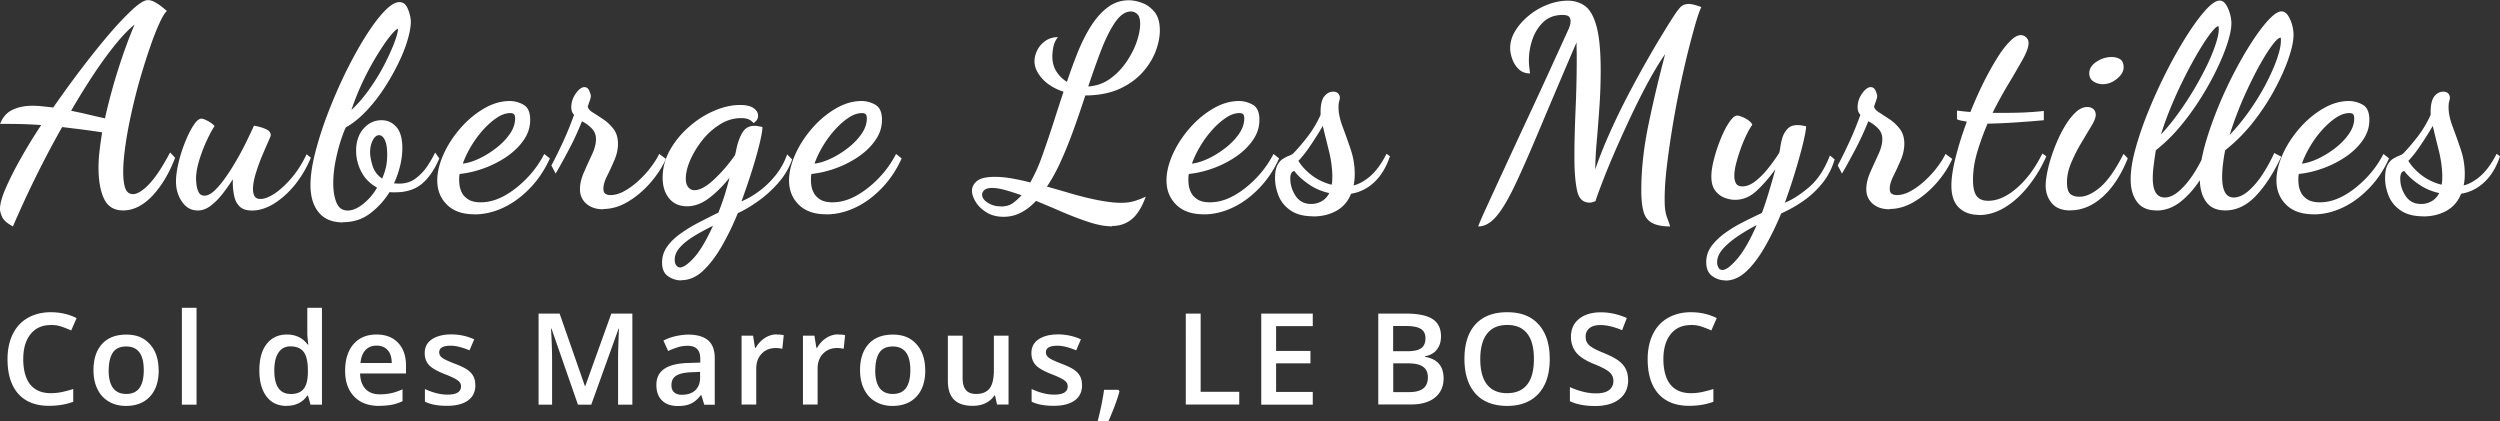 <svg id="Calque_2" data-name="Calque 2" xmlns="http://www.w3.org/2000/svg" viewBox="0 0 259.11 43.64"><rect x="0" y="0" width="259.11" height="43.64" fill="#333333" stroke="none"/><defs><style>.cls-1{fill:#fff;stroke-width:0}</style></defs><g id="Calque_1-2" data-name="Calque 1"><path class="cls-1" d="M1.33 23.46c-.58-.31-.95-.63-1.1-.96-.15-.33-.23-.61-.23-.84 0-.52.19-1.22.57-2.1s.88-1.89 1.52-3.03 1.36-2.33 2.18-3.57c-.6-.04-1.17-.07-1.71-.09-.54-.02-1.24-.03-2.09-.03H.01c.27-.7.7-1.18 1.29-1.46.59-.28 1.28-.42 2.07-.42.33 0 .67.02 1.03.06.36.04.73.08 1.12.12.97-1.39 1.92-2.71 2.86-3.94.94-1.24 1.83-2.35 2.67-3.35.84-1 1.59-1.81 2.25-2.45.93-.93 1.6-1.39 2.03-1.39.27 0 .58.11.91.32.34.21.69.48 1.06.81-.19.16-.44.55-.74 1.19-.3.64-.62 1.45-.96 2.42-.34.98-.68 2.04-1.02 3.2-.34 1.16-.64 2.34-.91 3.54-.27 1.2-.49 2.34-.65 3.44-.16 1.09-.25 2.05-.25 2.89 0 .77.08 1.35.23 1.73.15.38.42.57.78.57.44 0 1-.34 1.65-1.01.66-.68 1.39-1.78 2.2-3.31l.52.55c-.6 1.58-1.38 2.89-2.33 3.92-.96 1.02-1.98 1.54-3.06 1.54-.93 0-1.59-.4-1.97-1.2-.39-.8-.58-1.9-.58-3.29 0-.45.03-.95.09-1.51s.15-1.26.29-2.09c-.85-.13-1.6-.24-2.26-.32-.66-.08-1.29-.16-1.89-.23-.93 1.64-1.83 3.34-2.7 5.1-.87 1.76-1.67 3.5-2.41 5.22zm9.55-11.19c.25-1.14.55-2.29.88-3.47.34-1.17.7-2.29 1.07-3.36.38-1.07.75-2.04 1.12-2.89-.58.46-1.23 1.13-1.94 2s-1.46 1.89-2.25 3.07a76.01 76.01 0 00-2.39 3.86c.58.12 1.16.24 1.74.38.58.14 1.17.27 1.77.41zm9.59 9.54c-.66 0-1.19-.3-1.61-.91-.42-.61-.62-1.31-.62-2.1 0-.54.09-1.18.26-1.91s.4-1.45.68-2.15.57-1.28.87-1.74c.3-.46.57-.7.83-.7.14 0 .34.07.62.22.28.14.53.32.74.54-.21.31-.47.78-.77 1.42-.3.64-.57 1.32-.8 2.06-.23.74-.35 1.4-.35 2 0 .08.01.26.04.55s.1.56.22.81.32.38.61.38c.33 0 .68-.18 1.06-.54s.76-.82 1.16-1.39c.4-.57.78-1.18 1.16-1.84s.71-1.29 1.01-1.91.55-1.14.74-1.57c.17.02.4.07.68.15.28.08.53.18.74.3.21.13.32.3.32.54 0 .06-.09.29-.28.71-.18.42-.4.91-.64 1.49s-.45 1.17-.64 1.78c-.18.61-.28 1.15-.28 1.61 0 .27.05.51.16.71s.31.3.62.3c.41 0 .89-.18 1.45-.55.56-.37 1.14-.9 1.74-1.59.6-.7 1.13-1.53 1.59-2.49l.44.35c-.43 1.04-.98 1.98-1.65 2.81-.68.83-1.4 1.48-2.18 1.96-.77.47-1.53.71-2.26.71-.56 0-.98-.13-1.26-.39s-.47-.6-.57-1.01c-.1-.42-.15-.84-.17-1.26v-.58c-.33.52-.69 1.03-1.07 1.52s-.8.9-1.23 1.23-.89.49-1.38.49zm15.08 1.24c-1.1 0-1.94-.34-2.51-1.03-.57-.69-.86-1.63-.86-2.83 0-.95.16-2.07.49-3.36.33-1.29.76-2.65 1.31-4.08a53.23 53.23 0 011.81-4.18c.67-1.36 1.35-2.6 2.04-3.71.7-1.11 1.35-2 1.97-2.65.62-.66 1.15-.99 1.59-.99.39 0 .68.22.87.67.19.45.3.89.32 1.33 0 .54-.12 1.2-.35 1.97s-.56 1.59-.99 2.46-.92 1.73-1.48 2.58-1.17 1.62-1.84 2.32c-.67.7-1.36 1.25-2.07 1.65-.14.25-.3.69-.51 1.3-.2.62-.39 1.33-.55 2.12-.16.79-.25 1.59-.25 2.38s.11 1.44.33 1.99c.22.55.61.83 1.17.83.5 0 1.04-.23 1.62-.7s1.05-1.02 1.42-1.68c-.72-.39-1.26-.93-1.62-1.62a4.63 4.63 0 01-.55-2.2c0-.95.26-1.71.77-2.29.51-.58 1.14-.87 1.87-.87.62 0 1.13.24 1.54.71.41.47.61 1.2.61 2.19 0 .56-.07 1.16-.22 1.78s-.36 1.25-.65 1.87c.1 0 .18 0 .25.01.07 0 .16.01.28.01.68 0 1.26-.18 1.74-.55s.89-.8 1.22-1.31c.33-.5.59-.96.78-1.36l.43.61c-.48 1.14-1.08 2.01-1.78 2.61-.71.6-1.63.9-2.77.9h-.3c-.11 0-.21 0-.3-.03-.54.87-1.21 1.61-2.02 2.22-.8.61-1.75.91-2.83.91zm.87-11.65c.48-.44.95-.96 1.41-1.55s.88-1.21 1.28-1.86c.4-.65.74-1.29 1.04-1.91.3-.63.55-1.2.74-1.71.19-.51.31-.92.35-1.23v-.17c-.17.06-.46.34-.86.84-.4.5-.84 1.16-1.33 1.96-.49.8-.97 1.69-1.44 2.67-.46.98-.86 1.97-1.19 2.97zm3.19 7.1c.17-.39.3-.78.39-1.17.09-.4.13-.83.13-1.29 0-.7-.08-1.21-.25-1.54-.16-.33-.36-.49-.59-.49-.25 0-.47.17-.65.52-.18.35-.28.76-.28 1.25 0 .41.09.88.26 1.42.17.54.5.98.99 1.31zm9.57 3.71c-1.24 0-2.19-.33-2.86-1s-1-1.5-1-2.51c0-.85.22-1.75.65-2.71s1.02-1.86 1.75-2.7c.73-.84 1.55-1.52 2.44-2.04.89-.52 1.78-.78 2.67-.78.5 0 .98.13 1.44.39.45.26.68.78.68 1.55s-.21 1.42-.64 2.06c-.43.64-1 1.21-1.71 1.71-.72.5-1.5.91-2.36 1.23-.86.32-1.73.53-2.6.62-.02.08-.03.16-.04.25-.01.09-.01.23-.01.42 0 .1.01.27.04.51s.11.5.25.77c.13.27.36.5.67.7.31.19.73.29 1.28.29.81 0 1.63-.23 2.45-.68.82-.45 1.59-1.06 2.32-1.81s1.33-1.59 1.81-2.52l.58.46c-.52 1.16-1.19 2.17-2.02 3.04s-1.73 1.55-2.73 2.03-2.02.73-3.06.73zm-1.21-5.25c.5-.06 1.06-.23 1.68-.52.62-.29 1.21-.66 1.78-1.1.57-.44 1.04-.93 1.41-1.46.37-.53.55-1.07.55-1.61 0-.21-.04-.36-.12-.43-.08-.08-.2-.12-.38-.12-.45 0-.91.16-1.39.48-.48.32-.96.74-1.42 1.25-.46.51-.88 1.08-1.25 1.7-.37.62-.66 1.23-.87 1.83zm14.55 4.73c-.72 0-1.3-.19-1.74-.57-.44-.38-.67-.88-.67-1.52 0-.54.14-1.12.41-1.74.27-.62.55-1.23.83-1.83.28-.6.42-1.13.42-1.6s-.15-.82-.44-1.12c-.29-.3-.63-.55-1.01-.74-.43 1.06-.9 2.09-1.44 3.09-.53 1-.96 1.77-1.29 2.33l-.44-.84c.27-.5.63-1.22 1.07-2.15.44-.93.87-1.96 1.28-3.1-.19-.19-.29-.45-.29-.78 0-.5.15-.98.46-1.42.31-.44.61-.67.9-.67.23 0 .4.13.51.39.11.26.16.44.16.54s-.04.27-.13.52-.15.43-.19.55c.02.21.19.42.51.62s.68.44 1.09.71c.41.27.76.61 1.07 1.01.31.41.46.92.46 1.54 0 .56-.13 1.13-.38 1.71-.25.58-.5 1.12-.75 1.62s-.38.94-.38 1.31c0 .27.07.45.22.54s.31.13.51.13c.46 0 .95-.14 1.45-.42.5-.28 1-.64 1.48-1.09.48-.44.91-.91 1.28-1.41.37-.49.65-.94.84-1.35l.7.52c-.37.83-.9 1.65-1.59 2.45-.7.8-1.47 1.46-2.32 1.97-.85.51-1.71.77-2.58.77z"/><path class="cls-1" d="M70.59 29.06c-.48 0-.93-.14-1.35-.43s-.62-.76-.62-1.42c0-.62.18-1.17.54-1.67s.83-.95 1.42-1.36c.59-.42 1.22-.8 1.9-1.15.68-.35 1.33-.68 1.97-.99.21-.52.42-1.08.61-1.68.19-.6.38-1.25.55-1.94-.68.85-1.39 1.56-2.13 2.12s-1.5.84-2.28.84-1.39-.27-1.84-.81c-.45-.54-.68-1.26-.68-2.15 0-1.02.26-1.99.77-2.89.51-.9 1.17-1.7 1.99-2.41.81-.71 1.68-1.26 2.61-1.65.93-.4 1.82-.59 2.67-.59.62 0 1.08.11 1.39.33.31.22.46.48.46.77 0 .23-.07.42-.2.55s-.22.21-.26.23c-.19-.21-.39-.35-.59-.42-.2-.07-.44-.1-.71-.1-.75 0-1.48.21-2.17.64s-1.31.97-1.84 1.64c-.53.67-.95 1.36-1.26 2.07-.31.72-.46 1.36-.46 1.94 0 .39.09.68.26.88.17.2.39.3.64.3.54 0 1.2-.35 1.97-1.06.77-.71 1.52-1.56 2.23-2.57.04-.15.07-.29.1-.42.03-.12.05-.25.07-.36.19-.77.43-1.34.7-1.71.27-.37.65-.55 1.13-.55.1 0 .22 0 .36.03s.3.05.48.09c0 .35-.1.92-.29 1.71s-.45 1.72-.78 2.77-.7 2.13-1.1 3.23a8.7 8.7 0 001.83-1.06c.62-.45 1.19-1 1.71-1.65.52-.65.92-1.37 1.19-2.16l.52.52c-.31.89-.79 1.7-1.44 2.44-.65.74-1.35 1.37-2.1 1.9s-1.45.94-2.09 1.23c-.52 1.28-1.09 2.44-1.7 3.49-.61 1.05-1.26 1.89-1.94 2.52-.69.63-1.43.94-2.22.94zm-.12-1.34c.35 0 .83-.33 1.44-.99s1.27-1.77 1.99-3.33c-.72.35-1.37.71-1.97 1.07-.6.37-1.08.75-1.45 1.16-.37.41-.55.83-.55 1.28 0 .25.05.45.16.59.11.15.24.22.39.22zm15.17-5.51c-1.24 0-2.19-.33-2.86-1s-1-1.5-1-2.51c0-.85.22-1.75.65-2.71s1.02-1.86 1.75-2.7c.73-.84 1.55-1.52 2.44-2.04.89-.52 1.78-.78 2.67-.78.5 0 .98.13 1.44.39.45.26.68.78.68 1.55s-.21 1.42-.64 2.06c-.43.64-1 1.21-1.71 1.71-.72.5-1.5.91-2.36 1.23-.86.32-1.73.53-2.6.62-.02.08-.03.16-.04.25-.01.09-.01.23-.01.42 0 .1.01.27.04.51s.11.5.25.77c.13.27.36.5.67.7.31.19.73.29 1.28.29.81 0 1.63-.23 2.45-.68.82-.45 1.59-1.06 2.32-1.81s1.33-1.59 1.81-2.52l.58.46c-.52 1.16-1.19 2.17-2.02 3.04s-1.73 1.55-2.73 2.03-2.02.73-3.06.73zm-1.22-5.25c.5-.06 1.06-.23 1.68-.52.62-.29 1.21-.66 1.78-1.1.57-.44 1.04-.93 1.41-1.46.37-.53.55-1.07.55-1.61 0-.21-.04-.36-.12-.43-.08-.08-.2-.12-.38-.12-.45 0-.91.16-1.39.48-.48.32-.96.74-1.42 1.25-.46.51-.88 1.08-1.25 1.7-.37.62-.66 1.23-.87 1.83zm30.85 6.5c-.72 0-1.52-.15-2.41-.44-.89-.29-1.8-.64-2.74-1.04-.94-.41-1.85-.79-2.74-1.16-.48.52-1.01.93-1.57 1.22-.56.29-1.16.43-1.8.43-.68 0-1.26-.15-1.75-.45s-.87-.66-1.13-1.09c-.26-.42-.39-.81-.39-1.16 0-.39.17-.72.52-1.01s.97-.43 1.86-.43c.52 0 1.1.05 1.73.16.63.11 1.27.25 1.93.42.44-.77.86-1.68 1.23-2.73s.75-2.14 1.12-3.29.73-2.28 1.1-3.38c-.97-.33-1.71-.79-2.23-1.38-.52-.59-.78-1.18-.78-1.78 0-.39.1-.77.29-1.15s.47-.7.84-.96.8-.39 1.3-.39c-.25.31-.41.66-.48 1.04-.07.39-.1.7-.1.93 0 .64.15 1.18.44 1.62.29.44.65.79 1.07 1.04.37-1.1.76-2.16 1.17-3.18.42-1.01.88-1.91 1.39-2.7.51-.78 1.08-1.41 1.71-1.87.63-.46 1.34-.7 2.13-.7.44 0 .91.09 1.41.28.49.18.92.5 1.28.94.36.45.54 1.08.54 1.91 0 .66-.14 1.36-.42 2.12-.28.75-.72 1.47-1.32 2.16-.6.69-1.37 1.26-2.31 1.71-.94.45-2.07.7-3.41.74h-.26c-.37 1.12-.75 2.25-1.16 3.39-.41 1.14-.84 2.23-1.31 3.28-.46 1.04-.97 1.97-1.51 2.78.75.21 1.59.45 2.51.72.92.27 1.84.5 2.76.68.92.18 1.73.28 2.42.28.46 0 .89-.05 1.29-.16s.82-.27 1.26-.48c-.39 1.08-.87 1.86-1.44 2.33s-1.25.71-2.04.71zm-11.54-2.06c.5 0 .91-.11 1.22-.33.31-.22.62-.5.93-.83-.6-.21-1.16-.39-1.68-.54-.52-.14-.98-.22-1.36-.22s-.63.07-.8.2c-.16.14-.25.3-.25.49 0 .31.19.59.58.84.39.25.84.38 1.36.38zm9.08-12.44c.85-.06 1.6-.33 2.26-.81.66-.48 1.22-1.06 1.68-1.74.46-.68.82-1.37 1.06-2.07.24-.71.36-1.32.36-1.84s-.1-.85-.29-1.03a.964.964 0 00-.67-.28c-.56 0-1.09.36-1.6 1.07-.5.72-.98 1.66-1.44 2.83-.45 1.17-.91 2.46-1.38 3.87zm11.95 13.25c-1.24 0-2.19-.33-2.86-1s-1-1.5-1-2.51c0-.85.22-1.75.65-2.71s1.02-1.86 1.75-2.7c.73-.84 1.55-1.52 2.44-2.04.89-.52 1.78-.78 2.67-.78.5 0 .98.13 1.44.39.45.26.68.78.68 1.55s-.21 1.42-.64 2.06c-.43.64-1 1.21-1.71 1.71-.72.5-1.5.91-2.36 1.23-.86.32-1.73.53-2.6.62-.02.08-.03.16-.04.25-.01.09-.01.23-.01.42 0 .1.01.27.04.51s.11.5.25.77c.13.27.36.5.67.7.31.19.73.29 1.28.29.81 0 1.63-.23 2.45-.68.82-.45 1.59-1.06 2.32-1.81s1.33-1.59 1.81-2.52l.58.46c-.52 1.16-1.19 2.17-2.02 3.04s-1.73 1.55-2.73 2.03-2.02.73-3.06.73zm-1.22-5.25c.5-.06 1.06-.23 1.68-.52.62-.29 1.21-.66 1.78-1.1.57-.44 1.04-.93 1.41-1.46.37-.53.55-1.07.55-1.61 0-.21-.04-.36-.12-.43-.08-.08-.2-.12-.38-.12-.45 0-.91.16-1.39.48-.48.32-.96.74-1.42 1.25-.46.51-.88 1.08-1.25 1.7-.37.62-.66 1.23-.87 1.83zm12.58 5.46c-.97 0-1.75-.2-2.33-.59-.59-.4-1.01-.9-1.26-1.51s-.38-1.23-.38-1.87c0-.56.08-1 .23-1.3.16-.31.35-.54.58-.68.23-.14.45-.26.65-.33.2-.08.35-.16.45-.26.48-.5.98-1.09 1.49-1.75.51-.67.95-1.41 1.32-2.22v-.29c0-.77.13-1.32.39-1.64.26-.32.57-.48.91-.48.23 0 .4.06.51.17.11.12.17.25.19.41 0 .12-.02.25-.07.41-.05.16-.07.37-.07.64 0 .58.14 1.24.42 1.99.28.75.56 1.53.84 2.36.28.83.42 1.68.42 2.55 0 .23-.01.45-.03.64-.02.19-.05.38-.09.55.6-.15 1.19-.49 1.77-1 .58-.51 1.13-1.27 1.65-2.28l.35.26c-.37 1.1-.9 1.99-1.59 2.65-.7.67-1.51 1.08-2.44 1.23-.31.79-.82 1.38-1.52 1.77-.71.39-1.5.58-2.39.58zm-.2-1.28c.39 0 .74-.1 1.07-.29.33-.19.59-.47.78-.84-.79-.17-1.51-.48-2.15-.93-.64-.44-1.13-.9-1.48-1.36-.27.06-.41.32-.41.78 0 .64.18 1.24.55 1.8s.91.84 1.62.84zm2.09-2c.04-.13.06-.29.07-.48 0-.18.01-.32.01-.42-.02-.87-.14-1.73-.35-2.58-.21-.85-.43-1.72-.64-2.61-.35.6-.75 1.25-1.22 1.94-.46.7-.9 1.26-1.31 1.68.31.52.76 1.01 1.36 1.48.6.46 1.29.79 2.06.99zm15.2 4.32c.1-.29.38-.95.86-1.99.47-1.03 1.11-2.42 1.91-4.15.8-1.73 1.75-3.78 2.86-6.16s2.33-5.06 3.68-8.03c.08-.15.14-.32.19-.49.05-.17.07-.33.07-.46 0-.19-.06-.35-.17-.46s-.34-.17-.67-.17c-.81 0-1.47.25-1.99.74-.51.49-.89 1.1-1.13 1.81-.24.72-.36 1.42-.36 2.12 0 .17 0 .38.03.61.02.23.05.49.09.78-.46 0-.85-.14-1.15-.42-.3-.28-.53-.63-.68-1.04-.16-.42-.23-.81-.23-1.17 0-.62.18-1.22.54-1.8s.83-1.11 1.41-1.58 1.22-.85 1.93-1.12c.71-.27 1.41-.41 2.1-.41s1.32.2 1.83.59c.5.4.89 1.11 1.16 2.15.27 1.04.41 2.52.41 4.45 0 1.26-.04 2.53-.13 3.81s-.18 2.49-.28 3.61c-.1 1.12-.15 2.08-.15 2.87.39-1.14.86-2.35 1.44-3.64.57-1.29 1.18-2.56 1.84-3.83.66-1.27 1.31-2.46 1.94-3.58.64-1.12 1.21-2.1 1.73-2.94.51-.84.9-1.46 1.17-1.87.27-.42.51-.74.72-.96.21-.21.5-.32.87-.32.27 0 .7.11 1.28.32-.17.37-.38.95-.61 1.75-.23.8-.48 1.74-.75 2.8-.29 1.16-.58 2.43-.87 3.81-.29 1.38-.55 2.78-.78 4.19s-.42 2.75-.57 4.02c-.15 1.27-.22 2.38-.22 3.35 0 .5.02.9.07 1.19.05.29.12.55.2.77.09.22.19.51.3.86-.83 0-1.46-.13-1.9-.38-.44-.25-.73-.65-.87-1.2-.15-.55-.22-1.28-.22-2.19 0-2.15.25-4.4.74-6.77.49-2.37 1.07-4.81 1.73-7.32-.54.77-1.1 1.69-1.68 2.75-.58 1.06-1.15 2.19-1.71 3.36-.56 1.18-1.09 2.34-1.6 3.49-.5 1.15-.95 2.21-1.33 3.19s-.69 1.79-.9 2.45c-.17.06-.29.1-.36.12a.9.9 0 01-.25.03c-.68 0-1.11-.41-1.29-1.23-.18-.82-.28-1.95-.28-3.38 0-.75 0-1.56.03-2.42.02-.86.05-1.74.09-2.64a121.96 121.96 0 00.12-5.23c0-.29 0-.58-.01-.87s-.01-.57-.01-.84c-1.47 3.42-2.71 6.35-3.73 8.77-1.02 2.43-1.88 4.4-2.6 5.92s-1.37 2.63-1.97 3.33c-.6.71-1.23 1.06-1.89 1.06zm25.6 5.6c-.48 0-.93-.15-1.35-.45s-.62-.78-.62-1.44c0-.62.18-1.17.55-1.67.37-.49.84-.95 1.42-1.36.58-.42 1.2-.79 1.87-1.13.67-.34 1.31-.65 1.93-.94.21-.56.45-1.27.71-2.13.26-.86.49-1.66.68-2.39-.6.83-1.24 1.57-1.91 2.2-.68.64-1.43.96-2.26.96-.35 0-.72-.07-1.1-.22-.39-.15-.71-.4-.97-.75s-.39-.84-.39-1.44c0-.5.09-1.11.28-1.83.18-.71.42-1.42.7-2.1.28-.69.57-1.26.88-1.71.31-.45.58-.68.81-.68.12 0 .29.04.51.13.22.09.44.2.65.35.21.15.35.3.41.48-.17.23-.37.57-.58 1-.21.43-.42.92-.61 1.45-.19.53-.35 1.05-.48 1.55s-.19.94-.19 1.31c0 .29.06.54.17.75.12.21.34.32.67.32.42 0 .86-.17 1.32-.52.45-.35.9-.79 1.33-1.33s.83-1.09 1.17-1.65c.04-.13.08-.35.12-.64.04-.29.11-.59.2-.9.1-.33.27-.63.51-.9s.58-.41 1.03-.41c.15 0 .3 0 .43.03.14.02.3.05.49.09 0 .29-.1.86-.3 1.7-.2.84-.47 1.81-.8 2.91-.33 1.1-.7 2.2-1.1 3.31.81-.33 1.66-.88 2.54-1.64.88-.76 1.59-1.85 2.13-3.26l.49.41c-.29.97-.73 1.81-1.32 2.52-.59.72-1.25 1.33-1.99 1.83-.73.5-1.48.92-2.23 1.25-.52 1.26-1.09 2.42-1.7 3.48-.61 1.06-1.25 1.91-1.93 2.54-.68.63-1.4.94-2.17.94zm-.29-1.08c.37 0 .88-.39 1.54-1.16.66-.77 1.32-1.93 2-3.48-.62.31-1.24.67-1.87 1.09-.63.42-1.16.86-1.58 1.32s-.64.94-.64 1.42c0 .19.04.38.13.55s.23.26.42.26zm17.32-6.29c-.72 0-1.3-.19-1.74-.57-.44-.38-.67-.88-.67-1.52 0-.54.14-1.12.41-1.74.27-.62.55-1.23.83-1.83.28-.6.42-1.13.42-1.6s-.15-.82-.44-1.12c-.29-.3-.63-.55-1.01-.74-.43 1.06-.9 2.09-1.44 3.09-.53 1-.96 1.77-1.29 2.33l-.44-.84c.27-.5.63-1.22 1.07-2.15.44-.93.87-1.96 1.28-3.1-.19-.19-.29-.45-.29-.78 0-.5.15-.98.46-1.42.31-.44.61-.67.9-.67.23 0 .4.13.51.39.11.26.16.44.16.54s-.04.27-.13.52-.15.43-.19.55c.02.21.19.42.51.62s.68.44 1.09.71c.41.27.76.61 1.07 1.01.31.41.46.92.46 1.54 0 .56-.13 1.13-.38 1.71-.25.58-.5 1.12-.75 1.62s-.38.94-.38 1.31c0 .27.07.45.22.54s.31.13.51.13c.46 0 .95-.14 1.45-.42.5-.28 1-.64 1.48-1.09.48-.44.91-.91 1.28-1.41.37-.49.65-.94.84-1.35l.7.52c-.37.83-.9 1.65-1.59 2.45-.7.8-1.47 1.46-2.32 1.97-.85.51-1.71.77-2.58.77zm9.25.58c-.85 0-1.54-.25-2.06-.75s-.78-1.27-.78-2.29c0-.79.15-1.78.45-2.96.3-1.18.68-2.4 1.15-3.65-.14-.04-.29-.07-.48-.1-.18-.03-.36-.08-.54-.16v-.9c.31.04.57.07.77.09l.62.06c.41-1.02.85-2.02 1.32-2.97s.95-1.81 1.42-2.57.92-1.35 1.35-1.78c.43-.44.8-.65 1.13-.65.19 0 .38.07.55.22.17.15.26.35.26.62 0 .39-.2.94-.59 1.65-.4.71-.88 1.55-1.46 2.51-.58.96-1.14 1.98-1.68 3.06h.9c.85 0 1.62-.01 2.31-.04s1.39-.08 2.1-.16v.96c-1.06.1-2.04.17-2.93.23-.89.06-1.74.1-2.55.12H206c-.41.95-.76 1.92-1.06 2.91-.3 1-.45 1.97-.45 2.92 0 .79.13 1.35.38 1.68.25.33.65.49 1.19.49.97 0 1.96-.44 2.97-1.32 1.02-.88 1.9-2.07 2.65-3.58l.41.29c-.5 1.14-1.13 2.17-1.87 3.1-.74.93-1.55 1.66-2.42 2.19-.87.53-1.77.8-2.7.8zm9.48-.46c-.85 0-1.49-.25-1.91-.75-.42-.5-.64-1.11-.64-1.83 0-.44.08-1 .23-1.68s.37-1.39.65-2.13.6-1.45.97-2.1c.37-.66.76-1.19 1.19-1.61.42-.42.85-.62 1.28-.62.23 0 .44.07.61.2.17.14.26.35.26.64 0 .25-.15.63-.45 1.13s-.65 1.08-1.04 1.74c-.4.66-.74 1.34-1.04 2.04-.3.71-.45 1.38-.45 2.02s.11 1.03.33 1.23c.22.2.55.3.97.3.66 0 1.37-.33 2.15-.99.77-.66 1.58-1.81 2.41-3.45l.44.46c-.68 1.7-1.54 3.03-2.58 3.97s-2.17 1.42-3.36 1.42zm3.42-13.08c-.37 0-.7-.09-1-.28-.3-.18-.45-.47-.45-.86 0-.46.25-.86.75-1.19.5-.33 1.02-.49 1.57-.49.35 0 .64.08.88.23.24.16.36.44.36.84s-.22.8-.67 1.17-.93.57-1.45.57zm5.51 13.08c-.91 0-1.58-.3-2.02-.9-.44-.6-.65-1.37-.65-2.32s.17-1.99.52-3.25.81-2.58 1.38-3.97c.57-1.39 1.2-2.76 1.88-4.09s1.38-2.55 2.07-3.64c.7-1.09 1.34-1.96 1.93-2.61.59-.65 1.07-.97 1.44-.97.25 0 .46.13.64.39s.31.58.42.94c.11.37.16.72.16 1.04 0 .5-.13 1.17-.39 1.99-.26.82-.63 1.73-1.1 2.71s-1.03 2-1.68 3.03-1.36 2.02-2.15 2.96c-.78.94-1.62 1.75-2.51 2.45-.08.48-.15.99-.22 1.52s-.1.99-.1 1.38c0 1.33.42 2 1.25 2 .42 0 .86-.18 1.32-.54.45-.36.89-.83 1.32-1.42s.81-1.23 1.16-1.93c.19-.99.48-2.05.87-3.19.39-1.14.84-2.29 1.35-3.44.51-1.15 1.06-2.25 1.64-3.31s1.15-1.99 1.71-2.81c.56-.82 1.08-1.47 1.55-1.94s.86-.71 1.17-.71c.25 0 .47.13.65.39s.33.58.44.96c.11.38.16.74.16 1.09 0 .6-.16 1.39-.49 2.36-.33.98-.8 2.04-1.41 3.19s-1.35 2.29-2.22 3.41c-.87 1.12-1.86 2.12-2.96 2.99-.1.45-.17.92-.23 1.42s-.09.95-.09 1.33c0 1.43.4 2.15 1.19 2.15.5 0 1.02-.23 1.54-.68.52-.45 1.02-1.04 1.48-1.75.46-.72.86-1.44 1.19-2.18l.73.38c-.81 1.72-1.7 3.08-2.65 4.08-.96 1-2.01 1.49-3.15 1.49-.89 0-1.55-.29-1.97-.87-.43-.58-.65-1.33-.67-2.26-.66.99-1.36 1.75-2.1 2.31-.74.55-1.54.83-2.39.83zm.46-7.86c.64-.68 1.25-1.43 1.84-2.25a33.564 33.564 0 002.96-4.97c.38-.79.67-1.51.88-2.15.21-.64.32-1.14.32-1.51v-.23c0-.06-.02-.1-.06-.12-.14 0-.38.22-.72.65-.35.44-.75 1.03-1.2 1.78-.45.75-.93 1.61-1.42 2.57-.49.96-.97 1.97-1.42 3.04s-.85 2.13-1.17 3.18zm7.14.03c.77-.81 1.48-1.69 2.13-2.62.65-.94 1.21-1.87 1.68-2.78.47-.92.84-1.76 1.1-2.52.26-.76.39-1.37.39-1.81v-.22s0-.09-.03-.13c-.19 0-.5.28-.91.84-.42.56-.88 1.32-1.41 2.28-.52.96-1.04 2.04-1.57 3.23-.52 1.2-.99 2.45-1.39 3.74zm8.7 8.23c-1.24 0-2.19-.33-2.86-1s-1-1.5-1-2.51c0-.85.22-1.75.65-2.71s1.02-1.86 1.75-2.7c.73-.84 1.55-1.52 2.44-2.04.89-.52 1.78-.78 2.67-.78.5 0 .98.13 1.44.39.45.26.68.78.68 1.55s-.21 1.42-.64 2.06c-.43.64-1 1.21-1.71 1.71-.72.5-1.5.91-2.36 1.23-.86.32-1.73.53-2.6.62-.02.08-.03.16-.04.25-.01.09-.01.23-.01.42 0 .1.01.27.04.51s.11.5.25.77c.13.27.36.5.67.7.31.19.73.29 1.28.29.81 0 1.63-.23 2.45-.68.82-.45 1.59-1.06 2.32-1.81s1.33-1.59 1.81-2.52l.58.46c-.52 1.16-1.19 2.17-2.02 3.04s-1.73 1.55-2.73 2.03-2.02.73-3.06.73zm-1.22-5.25c.5-.06 1.06-.23 1.68-.52.62-.29 1.21-.66 1.78-1.1.57-.44 1.04-.93 1.41-1.46.37-.53.55-1.07.55-1.61 0-.21-.04-.36-.12-.43-.08-.08-.2-.12-.38-.12-.45 0-.91.16-1.39.48-.48.32-.96.74-1.42 1.25-.46.51-.88 1.08-1.25 1.7-.37.62-.66 1.23-.87 1.83zm12.59 5.46c-.97 0-1.75-.2-2.33-.59-.59-.4-1.01-.9-1.26-1.51s-.38-1.23-.38-1.87c0-.56.08-1 .23-1.3.16-.31.35-.54.58-.68.23-.14.45-.26.65-.33.2-.08.35-.16.45-.26.48-.5.98-1.09 1.49-1.75.51-.67.95-1.41 1.32-2.22v-.29c0-.77.13-1.32.39-1.64.26-.32.57-.48.91-.48.23 0 .4.06.51.17.11.12.17.25.19.41 0 .12-.02.25-.07.41-.05.16-.07.37-.07.64 0 .58.14 1.24.42 1.99.28.75.56 1.53.84 2.36.28.83.42 1.68.42 2.55 0 .23-.01.45-.03.64-.02.19-.05.38-.09.55.6-.15 1.19-.49 1.77-1 .58-.51 1.13-1.27 1.65-2.28l.35.26c-.37 1.1-.9 1.99-1.59 2.65-.7.67-1.51 1.08-2.44 1.23-.31.79-.82 1.38-1.52 1.77-.71.39-1.5.58-2.39.58zm-.21-1.28c.39 0 .74-.1 1.07-.29.33-.19.59-.47.78-.84-.79-.17-1.51-.48-2.15-.93-.64-.44-1.13-.9-1.48-1.36-.27.06-.41.32-.41.78 0 .64.18 1.24.55 1.8s.91.84 1.62.84zm2.09-2c.04-.13.06-.29.07-.48 0-.18.01-.32.01-.42-.02-.87-.14-1.73-.35-2.58-.21-.85-.43-1.72-.64-2.61-.35.6-.75 1.25-1.22 1.94-.46.7-.9 1.26-1.31 1.68.31.52.76 1.01 1.36 1.48.6.46 1.29.79 2.06.99zM5.26 33.69c-.89 0-1.58.31-2.09.94s-.76 1.5-.76 2.6.24 2.03.73 2.63c.49.59 1.19.89 2.12.89.4 0 .79-.04 1.16-.12.37-.08.76-.18 1.17-.31v1.32c-.74.28-1.58.42-2.52.42-1.38 0-2.44-.42-3.18-1.25-.74-.84-1.11-2.03-1.11-3.59 0-.98.18-1.84.54-2.58s.88-1.3 1.56-1.69c.68-.39 1.48-.59 2.39-.59.96 0 1.85.2 2.67.61l-.56 1.28c-.32-.15-.66-.28-1.01-.4s-.73-.17-1.12-.17zm11.19 4.67c0 1.17-.3 2.08-.9 2.73s-1.43.98-2.5.98c-.67 0-1.26-.15-1.77-.45-.51-.3-.91-.73-1.18-1.3-.28-.56-.41-1.22-.41-1.96 0-1.16.3-2.06.89-2.71.59-.65 1.43-.97 2.51-.97s1.85.33 2.45 1c.6.66.9 1.56.9 2.69zm-5.19 0c0 1.65.61 2.47 1.83 2.47s1.81-.82 1.81-2.47-.61-2.45-1.82-2.45c-.64 0-1.1.21-1.38.63s-.43 1.03-.43 1.81zm9.11 3.58h-1.52V31.9h1.52v10.04zm9.34.13c-.89 0-1.59-.32-2.08-.97-.5-.65-.75-1.55-.75-2.72s.25-2.08.76-2.73c.51-.65 1.21-.98 2.1-.98s1.65.35 2.14 1.04h.08a9.7 9.7 0 01-.11-1.21v-2.6h1.52v10.04h-1.19l-.26-.94h-.07c-.49.71-1.2 1.06-2.14 1.06zm.4-1.23c.62 0 1.08-.18 1.36-.53.28-.35.43-.92.44-1.71v-.21c0-.9-.15-1.54-.44-1.92-.29-.38-.75-.57-1.38-.57-.53 0-.94.22-1.23.65-.29.43-.43 1.05-.43 1.85s.14 1.4.42 1.81.7.62 1.26.62zm9.2 1.23c-1.11 0-1.98-.32-2.6-.97-.63-.65-.94-1.54-.94-2.68s.29-2.08.87-2.75c.58-.67 1.38-1 2.39-1 .94 0 1.69.29 2.23.86s.82 1.36.82 2.36v.82h-4.76c.02.69.21 1.22.56 1.6.35.37.85.56 1.49.56.42 0 .81-.04 1.18-.12.36-.08.75-.21 1.17-.4v1.23c-.37.18-.74.3-1.12.37-.38.07-.81.11-1.3.11zm-.27-6.25c-.48 0-.87.15-1.16.46s-.46.75-.52 1.34h3.24c0-.59-.15-1.04-.43-1.34-.28-.3-.65-.46-1.14-.46zm10.23 4.08c0 .7-.25 1.23-.76 1.6s-1.23.56-2.18.56-1.71-.14-2.29-.43v-1.31c.84.39 1.62.58 2.34.58.93 0 1.4-.28 1.4-.85a.68.68 0 00-.15-.45c-.1-.12-.27-.25-.51-.37-.24-.13-.57-.28-.99-.44-.82-.32-1.38-.64-1.67-.96-.29-.32-.44-.73-.44-1.24 0-.61.25-1.09.74-1.42s1.16-.51 2.01-.51 1.63.17 2.38.51l-.49 1.14c-.77-.32-1.42-.48-1.94-.48-.8 0-1.2.23-1.2.68 0 .22.1.41.31.57.21.16.66.37 1.37.64.59.23 1.02.44 1.28.63s.46.41.59.66c.13.25.19.54.19.89zm10.63 2.04l-2.74-7.88h-.05c.07 1.17.11 2.27.11 3.29v4.59h-1.4V32.5H58l2.62 7.51h.04l2.7-7.51h2.18v9.44h-1.48v-4.67c0-.47.01-1.08.04-1.83.02-.75.04-1.21.06-1.37h-.05l-2.83 7.87h-1.36zm13.09 0l-.3-.99h-.05c-.34.44-.69.73-1.04.89-.35.16-.8.24-1.34.24-.7 0-1.25-.19-1.64-.57s-.59-.91-.59-1.61c0-.74.27-1.29.82-1.67s1.38-.58 2.5-.61l1.23-.04v-.38c0-.46-.11-.8-.32-1.02s-.54-.34-.99-.34c-.37 0-.72.05-1.05.16-.34.11-.66.23-.97.38l-.49-1.08c.39-.2.81-.36 1.27-.46s.9-.16 1.3-.16c.91 0 1.59.2 2.06.59.46.4.69 1.02.69 1.87v4.81H73zm-2.26-1.03c.55 0 .99-.15 1.33-.46.33-.31.5-.74.5-1.29v-.62l-.92.04c-.71.03-1.23.15-1.56.36-.33.21-.49.54-.49.98 0 .32.09.57.28.74.19.17.47.26.85.26zm9.74-6.24c.31 0 .56.02.76.07l-.15 1.41c-.22-.05-.44-.08-.67-.08-.61 0-1.1.2-1.47.59-.38.4-.56.91-.56 1.54v3.73h-1.52v-7.14h1.19l.2 1.26h.08c.24-.43.55-.76.93-1.01s.79-.38 1.23-.38zm6.36 0c.31 0 .56.02.76.07l-.15 1.41c-.22-.05-.44-.08-.67-.08-.61 0-1.1.2-1.47.59-.38.4-.56.91-.56 1.54v3.73h-1.52v-7.14h1.19l.2 1.26h.08c.24-.43.55-.76.93-1.01s.79-.38 1.23-.38zm9.07 3.69c0 1.17-.3 2.08-.9 2.73s-1.43.98-2.5.98c-.67 0-1.26-.15-1.77-.45-.51-.3-.91-.73-1.18-1.3-.28-.56-.41-1.22-.41-1.96 0-1.16.3-2.06.89-2.71.59-.65 1.43-.97 2.51-.97s1.85.33 2.45 1c.6.66.9 1.56.9 2.69zm-5.19 0c0 1.65.61 2.47 1.83 2.47s1.81-.82 1.81-2.47-.61-2.45-1.82-2.45c-.64 0-1.1.21-1.38.63s-.43 1.03-.43 1.81zm12.63 3.58l-.21-.94h-.08c-.21.33-.51.59-.9.78-.39.19-.83.28-1.33.28-.87 0-1.51-.21-1.94-.64-.43-.43-.64-1.08-.64-1.96v-4.67h1.53v4.4c0 .55.11.96.34 1.23.22.27.57.41 1.05.41.64 0 1.1-.19 1.4-.57.3-.38.45-1.02.45-1.91v-3.56h1.52v7.14h-1.19zm8.81-2.04c0 .7-.25 1.23-.76 1.6s-1.23.56-2.18.56-1.71-.14-2.29-.43v-1.31c.84.39 1.62.58 2.34.58.93 0 1.4-.28 1.4-.85a.68.68 0 00-.15-.45c-.1-.12-.27-.25-.51-.37-.24-.13-.57-.28-.99-.44-.82-.32-1.38-.64-1.67-.96-.29-.32-.44-.73-.44-1.24 0-.61.25-1.09.74-1.42s1.16-.51 2.01-.51 1.63.17 2.38.51l-.49 1.14c-.77-.32-1.42-.48-1.94-.48-.8 0-1.2.23-1.2.68 0 .22.1.41.31.57.21.16.66.37 1.37.64.59.23 1.02.44 1.28.63s.46.41.59.66c.13.25.19.54.19.89zm3.88.65c-.21.8-.59 1.83-1.14 3.09h-1.12c.3-1.16.52-2.24.66-3.24h1.49l.1.15zm6.87 1.39V32.5h1.54v8.11h4v1.32h-5.54zm13.16 0h-5.34V32.5h5.34v1.3h-3.8v2.57h3.56v1.29h-3.56v2.96h3.8v1.31zm6.8-9.44h2.8c1.3 0 2.24.19 2.82.57.58.38.87.98.87 1.79 0 .55-.14 1.01-.43 1.37-.28.37-.69.6-1.23.69v.06c.66.12 1.15.37 1.46.74.31.37.47.87.47 1.49 0 .85-.3 1.51-.89 1.99-.59.48-1.41.72-2.47.72h-3.41v-9.44zm1.54 3.9h1.48c.65 0 1.12-.1 1.41-.31.3-.21.45-.55.45-1.04 0-.44-.16-.76-.48-.96-.32-.2-.83-.3-1.53-.3h-1.34v2.61zm0 1.25v2.99h1.64c.65 0 1.13-.12 1.46-.37.33-.25.49-.64.49-1.17 0-.49-.17-.85-.5-1.09-.34-.24-.85-.35-1.53-.35h-1.56zm16.22-.44c0 1.54-.38 2.73-1.15 3.58-.77.85-1.86 1.28-3.26 1.28s-2.52-.42-3.28-1.27c-.76-.85-1.15-2.05-1.15-3.6s.38-2.75 1.15-3.59 1.86-1.25 3.29-1.25 2.49.42 3.25 1.27c.77.85 1.15 2.04 1.15 3.58zm-7.2 0c0 1.16.23 2.04.7 2.64.47.6 1.16.9 2.08.9s1.61-.3 2.08-.89c.47-.59.7-1.48.7-2.65s-.23-2.04-.69-2.63c-.46-.6-1.15-.9-2.07-.9s-1.62.3-2.09.9c-.47.6-.71 1.48-.71 2.63zm15.33 2.17c0 .84-.3 1.5-.91 1.98-.61.48-1.44.72-2.51.72s-1.94-.17-2.62-.5v-1.46c.43.2.89.36 1.37.48.48.12.93.17 1.35.17.61 0 1.06-.12 1.35-.35.29-.23.44-.54.44-.94 0-.35-.13-.65-.4-.9s-.82-.54-1.65-.87c-.86-.35-1.47-.75-1.82-1.19-.35-.45-.53-.99-.53-1.61 0-.79.28-1.41.84-1.86.56-.45 1.31-.68 2.25-.68s1.8.2 2.7.59l-.49 1.26c-.84-.35-1.59-.53-2.25-.53-.5 0-.88.11-1.14.33-.26.22-.39.5-.39.86 0 .25.05.46.15.63.1.17.27.34.51.49.24.16.66.36 1.28.61.69.29 1.2.56 1.52.81.32.25.56.53.71.85.15.31.23.68.23 1.11zm6.5-5.69c-.89 0-1.58.31-2.09.94s-.76 1.5-.76 2.6.24 2.03.73 2.63c.49.59 1.19.89 2.12.89.4 0 .79-.04 1.16-.12.37-.08.76-.18 1.17-.31v1.32c-.74.28-1.58.42-2.52.42-1.38 0-2.44-.42-3.18-1.25-.74-.84-1.11-2.03-1.11-3.59 0-.98.18-1.84.54-2.58s.88-1.3 1.56-1.69c.68-.39 1.48-.59 2.39-.59.96 0 1.85.2 2.67.61l-.56 1.28c-.32-.15-.66-.28-1.01-.4s-.73-.17-1.12-.17z"/></g></svg>